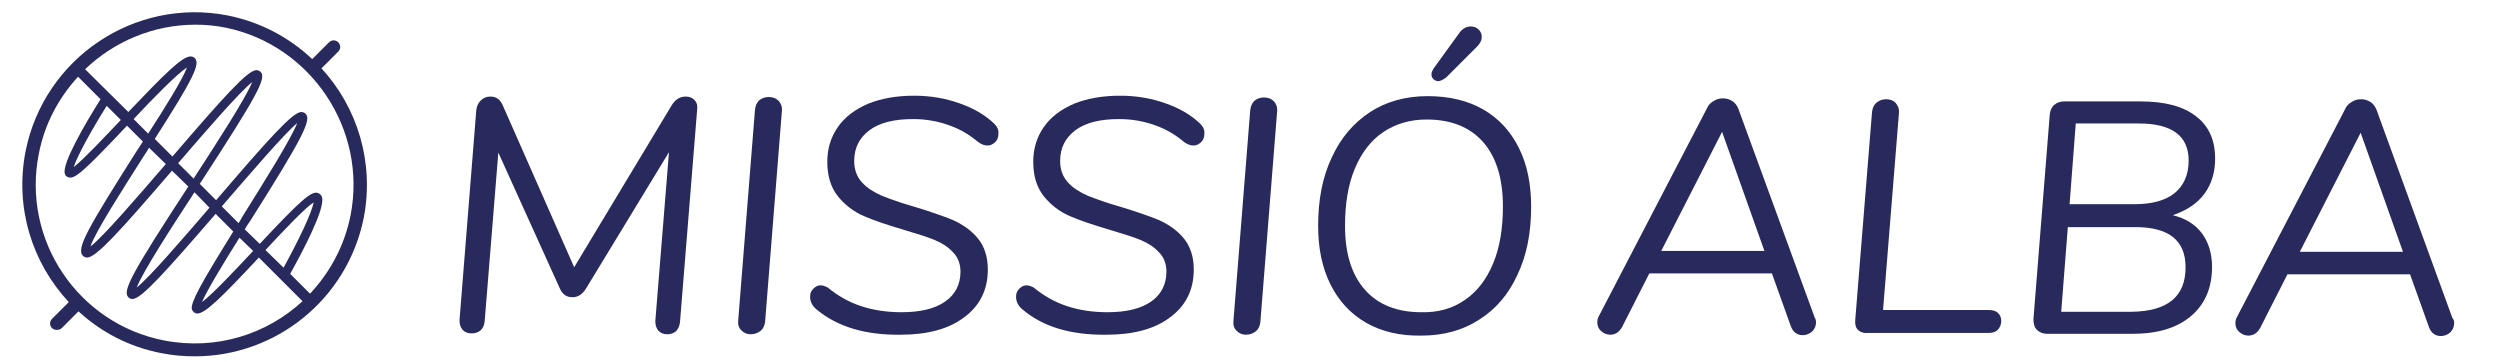 <?xml version="1.0" encoding="utf-8"?>
<!-- Generator: Adobe Illustrator 21.1.0, SVG Export Plug-In . SVG Version: 6.00 Build 0)  -->
<svg version="1.1" id="Capa_1" xmlns="http://www.w3.org/2000/svg" xmlns:xlink="http://www.w3.org/1999/xlink" x="0px" y="0px"
	 viewBox="0 0 566.9 82.2" style="enable-background:new 0 0 566.9 82.2;" xml:space="preserve">
<style type="text/css">
	.st0{fill:#28295C;}
</style>
<g>
	<g>
		<path class="st0" d="M411.8,73.1c0,0.8-0.3,1.5-0.9,2.1c-0.6,0.5-1.3,0.8-2.1,0.8c-1.3,0-2.2-0.7-2.7-2l-4.3-12L374,62l-6.2,12.2
			c-0.3,0.5-0.7,1-1.2,1.3c-0.5,0.3-1,0.4-1.5,0.4c-0.7,0-1.4-0.3-2-0.8c-0.6-0.5-0.9-1.2-0.9-2c0-0.5,0.1-1,0.4-1.5l24.5-47.1
			c0.3-0.7,0.8-1.2,1.5-1.6c0.6-0.4,1.3-0.6,2.1-0.6s1.4,0.2,2.1,0.6c0.6,0.4,1.1,1,1.4,1.8L411.5,72
			C411.7,72.3,411.8,72.7,411.8,73.1z M376.7,56.9l23.4,0l-9.6-27L376.7,56.9z"/>
		<path class="st0" d="M421.3,74.8c-0.5-0.5-0.7-1.3-0.6-2.3l3.8-47.1c0.1-0.9,0.4-1.6,1-2.1c0.6-0.5,1.3-0.8,2.2-0.8
			c0.9,0,1.7,0.3,2.2,0.9c0.5,0.6,0.8,1.3,0.7,2.3L427,70.3l24,0c0.9,0,1.6,0.2,2.1,0.7c0.5,0.5,0.7,1.1,0.7,1.8
			c0,0.8-0.3,1.5-0.8,2c-0.5,0.5-1.2,0.7-2.2,0.7l-27.3,0C422.6,75.6,421.8,75.3,421.3,74.8z"/>
		<path class="st0" d="M499.3,52.9c1.5,2,2.3,4.6,2.3,7.6c0,4.8-1.6,8.5-4.8,11.2c-3.2,2.7-7.6,4-13.3,4l-19.2,0
			c-1,0-1.8-0.3-2.4-0.9c-0.6-0.6-0.8-1.4-0.8-2.4l3.7-46.4c0.1-0.9,0.4-1.7,1-2.2c0.6-0.5,1.3-0.8,2.2-0.8l17.4,0
			c5.5,0,9.7,1.1,12.6,3.4c2.9,2.2,4.3,5.4,4.3,9.6c0,3.1-0.8,5.7-2.4,7.9c-1.6,2.2-4,3.8-7.2,4.9C495.6,49.5,497.8,50.9,499.3,52.9
			z M495.6,60.6c0-6.1-3.8-9.1-11.4-9.1l-15.3,0l-1.5,19.2l15.9,0C491.5,70.6,495.6,67.3,495.6,60.6z M470.7,28l-1.4,18.3l14.7,0
			c3.9,0,7-0.8,9.1-2.5c2.1-1.7,3.2-4.2,3.2-7.4c0-5.6-3.8-8.4-11.3-8.4L470.7,28z"/>
		<path class="st0" d="M556.5,73.3c0,0.8-0.3,1.5-0.9,2.1c-0.6,0.5-1.3,0.8-2.1,0.8c-1.3,0-2.2-0.7-2.7-2l-4.3-12l-27.8,0l-6.2,12.2
			c-0.3,0.5-0.7,1-1.2,1.3c-0.5,0.3-1,0.4-1.5,0.4c-0.7,0-1.4-0.3-2-0.8c-0.6-0.5-0.9-1.2-0.9-2c0-0.5,0.1-1,0.4-1.5l24.5-47.1
			c0.3-0.7,0.8-1.2,1.5-1.6c0.6-0.4,1.3-0.6,2.1-0.6s1.4,0.2,2.1,0.6c0.6,0.4,1.1,1,1.4,1.8l17.2,47.2
			C556.5,72.5,556.5,72.9,556.5,73.3z M521.5,57.1l23.4,0l-9.6-27L521.5,57.1z"/>
	</g>
</g>
<path class="st0" d="M72.9,15.5l3.8-3.8c0.6-0.6,0.6-1.5,0-2.1c-0.6-0.6-1.5-0.6-2.1,0l-3.8,3.8C65.6,8.5,59.1,5,51.6,3.5
	C30.5-0.6,10,13.2,5.8,34.3c-2.5,12.8,1.5,25.3,9.8,34.2l-3.8,3.8c-0.6,0.6-0.6,1.5,0,2.1c0.3,0.3,0.7,0.4,1.1,0.4
	c0.4,0,0.8-0.1,1.1-0.4l3.8-3.8c5.1,4.7,11.5,8.1,18.9,9.5c2.5,0.5,5,0.7,7.5,0.7c18.3,0,34.6-12.9,38.3-31.5
	C84.9,36.7,81,24.3,72.9,15.5z M37.2,77.2C17.7,73.4,4.9,54.4,8.8,34.9c1.3-6.8,4.5-12.7,8.9-17.5l5.1,5.1
	c-3.6,5.7-8.8,14.7-8.1,16.9c0.1,0.4,0.4,0.7,0.8,0.8c1.4,0.5,3.4-1.2,13.3-11.7l3.6,3.6c-0.5,0.8-1,1.5-1.5,2.3
	C20,51.6,17.2,56.4,18.8,58c0.3,0.3,0.6,0.4,1,0.4c2.1-0.1,7.5-6.1,19.2-19.7l3.7,3.6C29.9,61.9,27.7,66,29.1,67.4
	c0.3,0.3,0.6,0.4,1,0.4c2-0.1,7.3-6,18.8-19.3l4,4c-7.4,11.9-9.7,16.1-9.4,17.6c0.1,0.3,0.3,0.6,0.6,0.8c0.2,0.1,0.4,0.2,0.6,0.2
	c1.8,0,5.2-3.3,14-12.7l9.9,9.9C60.5,75.8,49,79.5,37.2,77.2z M27.4,27.2c-3.8,4-8.6,9.1-10.7,10.7c0.8-2.5,4.1-8.5,7.5-13.9
	L27.4,27.2z M30.3,27c4.3-4.6,9.9-10.3,12.1-11.7c-0.9,2.5-4.9,9-8.8,15L30.3,27z M33.8,33.5l3.8,3.7c-6.3,7.3-14.2,16.5-17.1,18.7
	c1.1-3.3,7.4-13.1,12.1-20.5C33,34.8,33.4,34.2,33.8,33.5z M47.5,47.1C41.4,54.2,33.9,62.9,31,65.2c1.4-3.6,7.8-13.5,13.1-21.6
	L47.5,47.1z M40.4,37c6.3-7.3,13.8-16,16.8-18.4c-1.5,3.7-8.1,13.9-13.3,21.9L40.4,37z M54.1,50.6l-3.8-3.8
	c6.4-7.4,14.1-16.4,17.1-18.9c-1.4,3.6-7.6,13.5-12.3,21C54.8,49.5,54.4,50.1,54.1,50.6z M54.3,53.9l3.1,3
	c-4.1,4.4-9.3,9.9-11.6,11.6C46.9,65.9,50.6,59.8,54.3,53.9z M60.2,56.7c4-4.3,8.9-9.5,10.9-10.8c-0.3,2.2-3.5,8.8-6.8,14.8
	L60.2,56.7z M79.5,48.8c-1.4,7-4.7,13-9.2,17.8l-4.5-4.5c2.5-4.5,8.1-14.9,7.2-17.4c-0.1-0.4-0.4-0.7-0.8-0.9
	c-1.5-0.7-4.1,1.7-13.3,11.5L55.5,52c0.4-0.7,0.8-1.3,1.3-2c11.8-18.7,13.9-22.8,12.5-24.2c-0.2-0.2-0.6-0.4-1-0.4
	c-2,0.1-7.2,5.9-19.3,20l-3.7-3.7c13-20,15.2-24,13.8-25.4c-0.2-0.2-0.6-0.4-1-0.4c-2,0.1-7.4,6.1-19,19.6l-4-4
	c8.9-13.9,10.3-17,9.1-18.3c-0.2-0.2-0.5-0.4-1-0.4c-1.9,0-6,4.1-14.1,12.6l-9.8-9.7c6.6-6.3,15.5-10.1,25-10.1c2.3,0,4.6,0.2,7,0.7
	C70.5,10.3,83.3,29.3,79.5,48.8z"/>
<g>
	<path class="st0" d="M157.5,22.7c0.5,0.5,0.7,1.2,0.6,2L154.2,73c-0.1,0.9-0.4,1.6-0.9,2.1c-0.6,0.5-1.2,0.7-2,0.7
		c-0.9,0-1.5-0.3-2-0.8c-0.5-0.6-0.7-1.3-0.7-2.2l3.1-38.3l-18.8,30.9c-0.8,1.3-1.8,2-3.1,2c-1.4,0-2.3-0.7-2.9-2.1L113,34.6
		l-3.1,38.3c-0.1,0.9-0.4,1.5-0.9,2c-0.6,0.5-1.3,0.7-2.1,0.7c-0.9,0-1.5-0.3-2-0.8c-0.5-0.6-0.7-1.3-0.7-2.2L108,25
		c0.1-0.9,0.4-1.6,1-2.2c0.6-0.6,1.3-0.9,2.2-0.9c1.4,0,2.3,0.7,2.9,2.2l16.1,36.5l22.1-36.7c0.8-1.3,1.8-2,3.2-2
		C156.4,21.9,157,22.2,157.5,22.7z"/>
	<path class="st0" d="M168.1,74.9c-0.6-0.6-0.8-1.3-0.7-2.3l3.8-47.7c0.1-0.9,0.4-1.6,0.9-2.1c0.6-0.5,1.3-0.8,2.2-0.8
		c1,0,1.7,0.3,2.3,0.9c0.5,0.6,0.8,1.3,0.7,2.3l-3.8,47.7c-0.1,0.9-0.4,1.6-1,2.1c-0.6,0.5-1.4,0.8-2.3,0.8
		C169.4,75.8,168.7,75.5,168.1,74.9z"/>
	<path class="st0" d="M231.9,70.2c-1-0.8-1.5-1.8-1.5-2.9c0-0.7,0.2-1.3,0.7-1.8c0.5-0.5,1-0.8,1.7-0.8c0.5,0,1,0.2,1.6,0.5
		c2.3,1.9,4.8,3.3,7.5,4.2c2.7,0.9,5.8,1.4,9.2,1.4c4.3,0,7.6-0.8,9.9-2.4c2.3-1.6,3.5-3.9,3.5-6.8c0-1.8-0.6-3.3-1.7-4.4
		c-1.1-1.2-2.5-2.1-4.2-2.8c-1.7-0.7-4-1.4-7-2.3c-3.7-1.1-6.7-2.1-9-3.1c-2.3-1-4.3-2.5-5.9-4.5c-1.6-2-2.4-4.6-2.4-7.8
		c0-3,0.8-5.6,2.4-7.9c1.6-2.3,3.9-4,6.9-5.3c3-1.2,6.5-1.8,10.4-1.8c3.7,0,7.1,0.6,10.2,1.7c3.2,1.1,5.8,2.6,7.9,4.6
		c0.7,0.7,1.1,1.4,1,2.3c0,0.8-0.2,1.4-0.7,1.9c-0.5,0.5-1.1,0.8-1.8,0.8c-0.7,0-1.4-0.3-2.1-0.8c-1.9-1.6-4-2.9-6.6-3.8
		c-2.5-0.9-5.2-1.4-8.1-1.4c-4.3,0-7.6,0.8-9.9,2.5c-2.3,1.7-3.5,4-3.5,7c0,2,0.6,3.6,1.8,4.9c1.2,1.3,2.7,2.2,4.5,3
		c1.8,0.7,4.2,1.6,7.4,2.5c3.6,1.1,6.5,2.1,8.7,3c2.2,1,4.1,2.3,5.6,4.1c1.5,1.8,2.3,4.2,2.3,7.1c0,4.6-1.8,8.2-5.3,10.8
		c-3.5,2.7-8.4,4-14.5,4C242.8,76,236.5,74.1,231.9,70.2z"/>
	<path class="st0" d="M185.2,70.2c-1-0.8-1.5-1.8-1.5-2.9c0-0.7,0.2-1.3,0.7-1.8c0.5-0.5,1-0.8,1.7-0.8c0.5,0,1,0.2,1.6,0.5
		c2.3,1.9,4.8,3.3,7.5,4.2c2.7,0.9,5.8,1.4,9.2,1.4c4.3,0,7.6-0.8,9.9-2.4c2.3-1.6,3.5-3.9,3.5-6.8c0-1.8-0.6-3.3-1.7-4.4
		c-1.1-1.2-2.5-2.1-4.2-2.8c-1.7-0.7-4-1.4-7-2.3c-3.7-1.1-6.7-2.1-9-3.1c-2.3-1-4.3-2.5-5.9-4.5c-1.6-2-2.4-4.6-2.4-7.8
		c0-3,0.8-5.6,2.4-7.9c1.6-2.3,3.9-4,6.9-5.3c3-1.2,6.5-1.8,10.4-1.8c3.7,0,7.1,0.6,10.2,1.7c3.2,1.1,5.8,2.6,7.9,4.6
		c0.7,0.7,1.1,1.4,1,2.3c0,0.8-0.2,1.4-0.7,1.9c-0.5,0.5-1.1,0.8-1.8,0.8c-0.7,0-1.4-0.3-2.1-0.8c-1.9-1.6-4-2.9-6.6-3.8
		c-2.5-0.9-5.2-1.4-8.1-1.4c-4.3,0-7.6,0.8-9.9,2.5c-2.3,1.7-3.5,4-3.5,7c0,2,0.6,3.6,1.8,4.9c1.2,1.3,2.7,2.2,4.5,3
		c1.8,0.7,4.2,1.6,7.4,2.5c3.6,1.1,6.5,2.1,8.7,3c2.2,1,4.1,2.3,5.6,4.1c1.5,1.8,2.3,4.2,2.3,7.1c0,4.6-1.8,8.2-5.3,10.8
		c-3.5,2.7-8.4,4-14.5,4C196.2,76,189.9,74.1,185.2,70.2z"/>
	<path class="st0" d="M280.4,75c-0.6-0.6-0.8-1.3-0.7-2.3l3.8-47.7c0.1-0.9,0.4-1.6,0.9-2.1c0.6-0.5,1.3-0.8,2.2-0.8
		c1,0,1.7,0.3,2.3,0.9c0.5,0.6,0.8,1.3,0.7,2.3l-3.8,47.7c-0.1,0.9-0.4,1.6-1,2.1c-0.6,0.5-1.4,0.8-2.3,0.8
		C281.7,75.9,281,75.6,280.4,75z"/>
	<path class="st0" d="M309.8,73.2c-3.5-2-6.2-4.9-8.1-8.7c-1.9-3.8-2.8-8.2-2.8-13.3c0-5.9,1-11.1,3.1-15.5c2-4.4,4.9-7.8,8.7-10.3
		c3.7-2.4,8.1-3.6,13-3.6c4.9,0,9.1,1,12.6,3s6.2,4.9,8.1,8.7c1.9,3.8,2.8,8.2,2.8,13.4c0,5.9-1,11-3.1,15.4
		c-2,4.4-4.9,7.8-8.7,10.2c-3.7,2.4-8.1,3.6-13,3.6C317.5,76.2,313.3,75.2,309.8,73.2z M332.2,68c2.8-1.9,4.9-4.7,6.4-8.3
		c1.5-3.6,2.2-7.9,2.2-12.9c0-6.3-1.5-11.2-4.5-14.6c-3-3.4-7.3-5.1-12.8-5.1c-3.8,0-7.1,1-9.9,2.9c-2.8,1.9-4.9,4.7-6.4,8.3
		c-1.5,3.6-2.2,7.9-2.2,12.9c0,6.3,1.5,11.1,4.5,14.5c3,3.4,7.3,5.1,12.8,5.1C326.2,70.9,329.5,69.9,332.2,68z M326.1,18.4
		c-0.4,0-0.8-0.2-1.1-0.5c-0.3-0.3-0.4-0.7-0.4-1.1s0.2-0.8,0.5-1.3l5.8-8c0.7-1,1.6-1.5,2.6-1.5c0.7,0,1.3,0.2,1.8,0.7
		c0.5,0.5,0.7,1,0.7,1.7c0,0.8-0.4,1.5-1.1,2.2l-7,7C327.2,18.1,326.6,18.4,326.1,18.4z"/>
</g>
</svg>
